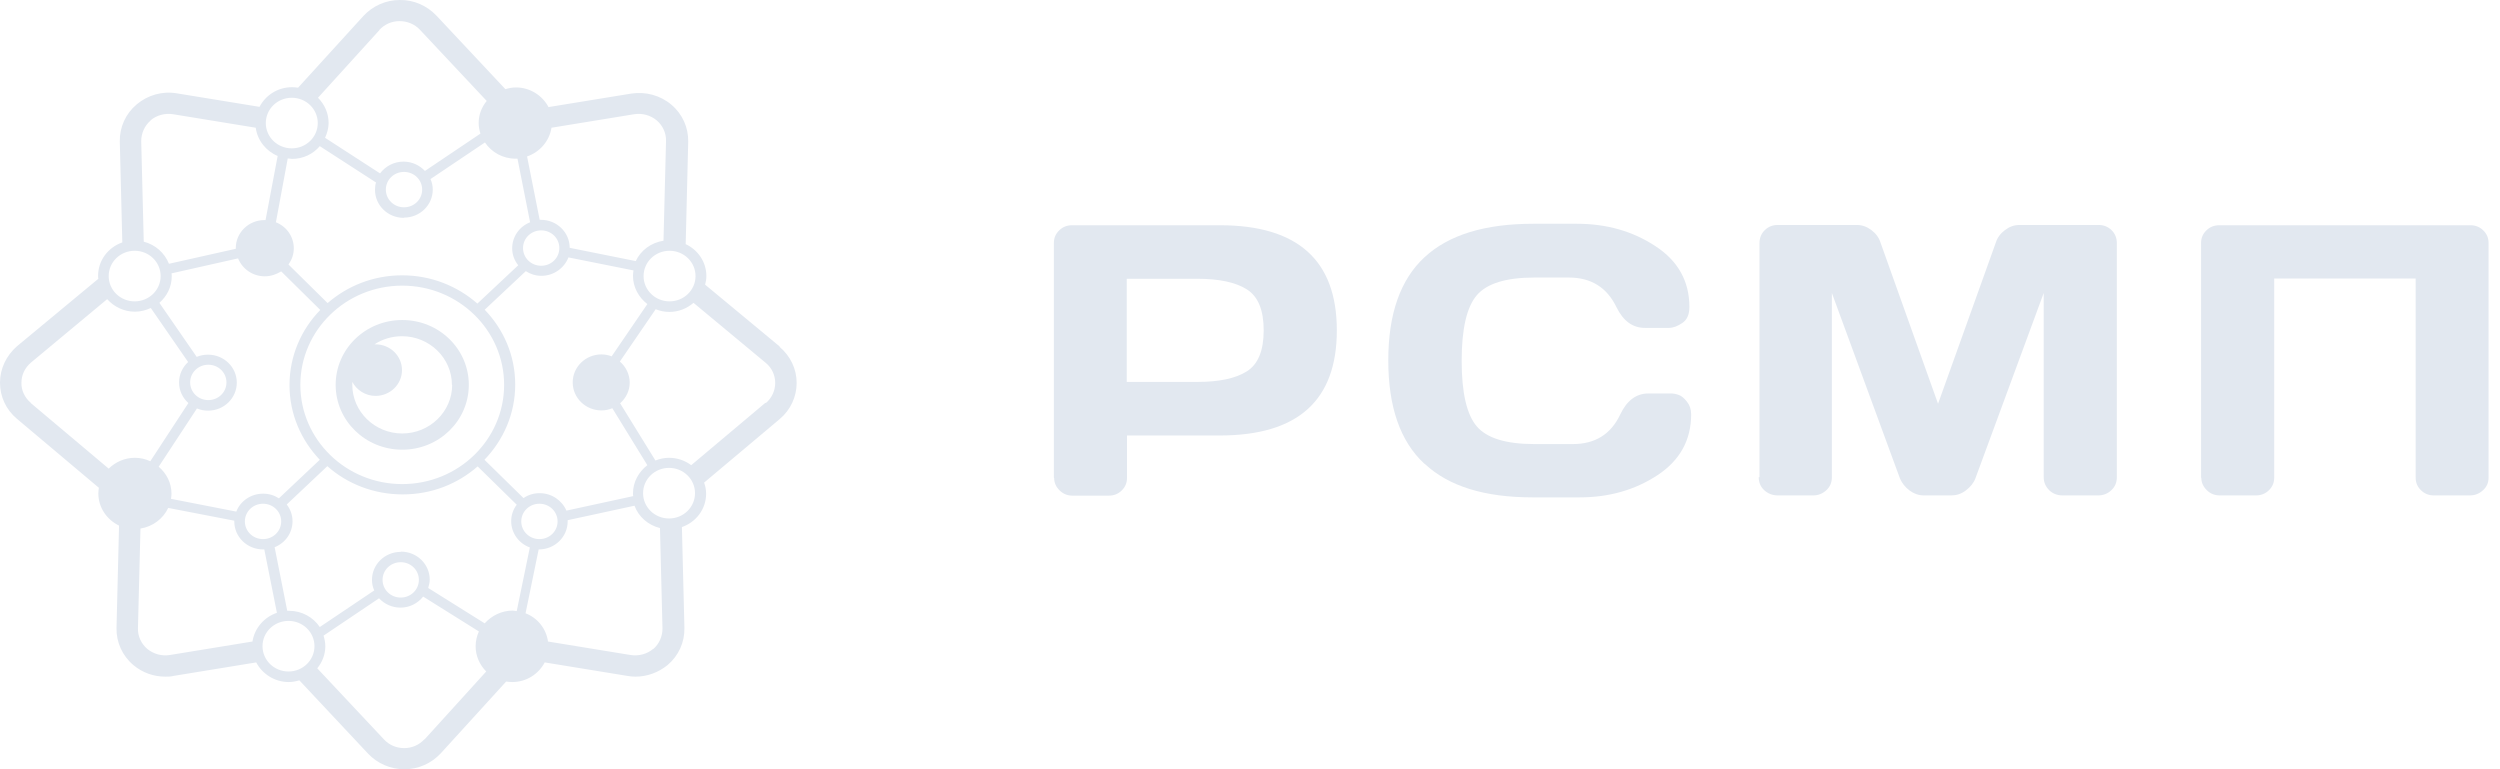 <?xml version="1.0" encoding="UTF-8"?> <svg xmlns="http://www.w3.org/2000/svg" width="156" height="48" viewBox="0 0 156 48" fill="none"><path d="M48.657 21.625L43.999 17.763C44.046 17.594 44.078 17.41 44.078 17.227C44.078 16.338 43.542 15.587 42.787 15.234L42.944 8.843C42.96 7.954 42.583 7.112 41.89 6.529C41.198 5.947 40.285 5.702 39.388 5.84L34.227 6.682C33.849 5.962 33.078 5.456 32.197 5.456C31.96 5.456 31.74 5.502 31.536 5.564L27.24 0.981C26.642 0.353 25.823 -0.015 24.942 0C24.077 0 23.258 0.368 22.676 0.997L18.6 5.472C18.474 5.456 18.349 5.441 18.223 5.441C17.326 5.441 16.57 5.947 16.193 6.667L11.031 5.824C10.134 5.671 9.222 5.931 8.529 6.514C7.837 7.096 7.459 7.939 7.475 8.828L7.632 15.127C6.751 15.433 6.121 16.246 6.121 17.211C6.121 17.273 6.121 17.334 6.137 17.395L1.054 21.61C0.393 22.192 0 23.004 0 23.878C0 24.751 0.378 25.564 1.054 26.131L6.169 30.437C6.153 30.56 6.137 30.667 6.137 30.79C6.137 31.679 6.672 32.43 7.428 32.797L7.27 39.188C7.254 40.077 7.632 40.92 8.325 41.502C8.891 41.977 9.583 42.223 10.323 42.223C10.496 42.223 10.653 42.223 10.827 42.177L15.988 41.334C16.366 42.054 17.137 42.56 18.018 42.56C18.254 42.56 18.474 42.514 18.679 42.453L22.975 47.035C23.557 47.648 24.376 48.001 25.225 48.001H25.241C26.107 48.001 26.925 47.633 27.507 47.004L31.583 42.529C31.709 42.544 31.835 42.56 31.96 42.56C32.858 42.56 33.613 42.054 33.99 41.334L39.152 42.177C39.325 42.207 39.483 42.223 39.656 42.223C40.38 42.223 41.088 41.962 41.654 41.502C42.346 40.92 42.724 40.077 42.708 39.188L42.551 32.889C43.432 32.583 44.062 31.771 44.062 30.805C44.062 30.56 44.014 30.33 43.936 30.115L48.657 26.146C49.333 25.579 49.711 24.751 49.711 23.893C49.711 23.02 49.318 22.207 48.641 21.64L48.657 21.625ZM43.401 17.227C43.401 18.1 42.677 18.805 41.78 18.805C40.883 18.805 40.159 18.1 40.159 17.227C40.159 16.353 40.883 15.648 41.78 15.648C42.677 15.648 43.401 16.353 43.401 17.227ZM38.176 22.238C37.972 22.161 37.752 22.115 37.531 22.115C36.54 22.115 35.737 22.897 35.737 23.863C35.737 24.828 36.54 25.61 37.531 25.61C37.767 25.61 38.003 25.564 38.208 25.472L40.395 29.027C39.86 29.441 39.498 30.069 39.498 30.79C39.498 30.851 39.498 30.897 39.514 30.958L35.344 31.863C35.076 31.234 34.431 30.774 33.676 30.774C33.298 30.774 32.952 30.882 32.669 31.081L30.23 28.69C31.41 27.464 32.149 25.824 32.149 24C32.149 22.177 31.425 20.552 30.245 19.326L32.81 16.92C33.093 17.104 33.424 17.211 33.786 17.211C34.557 17.211 35.218 16.721 35.47 16.062L39.53 16.874C39.514 16.981 39.498 17.089 39.498 17.211C39.498 17.931 39.86 18.56 40.395 18.974L38.176 22.223V22.238ZM25.005 34.437C24.014 34.437 23.211 35.219 23.211 36.184C23.211 36.414 23.258 36.644 23.353 36.843L19.954 39.127C19.544 38.514 18.836 38.115 18.05 38.115C18.002 38.115 17.971 38.115 17.924 38.115L17.137 34.146C17.798 33.886 18.254 33.257 18.254 32.522C18.254 32.123 18.113 31.771 17.892 31.479L20.426 29.089C21.669 30.192 23.321 30.851 25.131 30.851C26.941 30.851 28.561 30.192 29.805 29.104L32.244 31.495C32.023 31.786 31.898 32.138 31.898 32.522C31.898 33.273 32.385 33.916 33.062 34.161L32.244 38.131C32.165 38.131 32.071 38.1 31.992 38.1C31.3 38.1 30.67 38.422 30.245 38.897L26.72 36.69C26.767 36.522 26.815 36.353 26.815 36.169C26.815 35.203 26.012 34.422 25.021 34.422L25.005 34.437ZM26.138 36.184C26.138 36.797 25.634 37.288 25.005 37.288C24.376 37.288 23.872 36.797 23.872 36.184C23.872 35.571 24.376 35.081 25.005 35.081C25.634 35.081 26.138 35.571 26.138 36.184ZM9.914 29.104L12.29 25.487C12.51 25.579 12.731 25.625 12.982 25.625C13.974 25.625 14.776 24.843 14.776 23.878C14.776 22.912 13.974 22.131 12.982 22.131C12.731 22.131 12.495 22.177 12.274 22.269L9.945 18.897C10.418 18.483 10.716 17.901 10.716 17.242C10.716 17.18 10.716 17.119 10.701 17.058L14.855 16.123C15.123 16.782 15.768 17.242 16.523 17.242C16.901 17.242 17.247 17.119 17.546 16.935L19.985 19.341C18.789 20.567 18.065 22.223 18.065 24.031C18.065 25.84 18.789 27.464 19.954 28.69L17.404 31.096C17.121 30.912 16.791 30.805 16.413 30.805C15.658 30.805 14.997 31.265 14.745 31.924L10.669 31.127C10.685 31.02 10.701 30.912 10.701 30.805C10.701 30.131 10.386 29.533 9.898 29.119L9.914 29.104ZM11.865 23.863C11.865 23.25 12.369 22.759 12.998 22.759C13.628 22.759 14.131 23.25 14.131 23.863C14.131 24.476 13.628 24.966 12.998 24.966C12.369 24.966 11.865 24.476 11.865 23.863ZM25.21 13.579C26.201 13.579 27.004 12.797 27.004 11.832C27.004 11.602 26.956 11.372 26.862 11.173L30.261 8.889C30.67 9.502 31.378 9.901 32.165 9.901C32.212 9.901 32.244 9.901 32.291 9.901L33.078 13.87C32.417 14.131 31.96 14.759 31.96 15.495C31.96 15.893 32.102 16.261 32.338 16.552L29.789 18.943C28.546 17.855 26.909 17.18 25.099 17.18C23.29 17.18 21.685 17.84 20.442 18.912L18.002 16.506C18.207 16.215 18.333 15.878 18.333 15.495C18.333 14.759 17.877 14.131 17.216 13.87L17.955 9.886C18.05 9.886 18.128 9.916 18.223 9.916C18.915 9.916 19.544 9.61 19.954 9.119L23.463 11.387C23.416 11.541 23.4 11.679 23.4 11.847C23.4 12.813 24.203 13.594 25.194 13.594L25.21 13.579ZM24.077 11.832C24.077 11.219 24.58 10.728 25.21 10.728C25.839 10.728 26.343 11.219 26.343 11.832C26.343 12.445 25.839 12.935 25.21 12.935C24.58 12.935 24.077 12.445 24.077 11.832ZM33.77 14.376C34.4 14.376 34.903 14.866 34.903 15.479C34.903 16.092 34.4 16.583 33.77 16.583C33.141 16.583 32.637 16.092 32.637 15.479C32.637 14.866 33.141 14.376 33.77 14.376ZM31.457 24.016C31.457 27.433 28.609 30.207 25.099 30.207C21.59 30.207 18.742 27.433 18.742 24.016C18.742 20.598 21.59 17.824 25.099 17.824C28.609 17.824 31.457 20.598 31.457 24.016ZM16.413 31.433C17.043 31.433 17.546 31.924 17.546 32.537C17.546 33.15 17.043 33.64 16.413 33.64C15.784 33.64 15.28 33.15 15.28 32.537C15.28 31.924 15.784 31.433 16.413 31.433ZM32.527 32.537C32.527 31.924 33.031 31.433 33.66 31.433C34.289 31.433 34.793 31.924 34.793 32.537C34.793 33.15 34.289 33.64 33.66 33.64C33.031 33.64 32.527 33.15 32.527 32.537ZM34.415 7.97L39.577 7.127C40.081 7.05 40.584 7.188 40.977 7.51C41.355 7.832 41.575 8.307 41.56 8.797L41.402 15.02C40.631 15.142 39.986 15.617 39.671 16.292L35.548 15.464C35.548 14.498 34.746 13.717 33.755 13.717C33.723 13.717 33.707 13.717 33.676 13.717L32.889 9.763C33.691 9.487 34.289 8.797 34.415 7.954V7.97ZM23.668 1.87C23.998 1.518 24.439 1.318 24.926 1.318C25.414 1.318 25.87 1.502 26.201 1.855L30.371 6.299C30.056 6.682 29.868 7.158 29.868 7.679C29.868 7.909 29.915 8.123 29.978 8.338L26.516 10.667C26.185 10.315 25.713 10.085 25.178 10.085C24.58 10.085 24.045 10.376 23.715 10.82L20.284 8.598C20.41 8.322 20.505 8 20.505 7.679C20.505 7.066 20.253 6.514 19.843 6.1L23.683 1.87H23.668ZM18.207 6.1C19.104 6.1 19.828 6.805 19.828 7.679C19.828 8.552 19.104 9.257 18.207 9.257C17.31 9.257 16.586 8.552 16.586 7.679C16.586 6.805 17.31 6.1 18.207 6.1ZM9.395 7.51C9.772 7.188 10.292 7.05 10.795 7.127L15.957 7.97C16.067 8.767 16.602 9.426 17.326 9.732L16.57 13.732C16.57 13.732 16.523 13.732 16.507 13.732C15.516 13.732 14.713 14.514 14.713 15.479C14.713 15.479 14.713 15.51 14.713 15.525L10.543 16.46C10.276 15.786 9.694 15.265 8.97 15.081L8.812 8.813C8.812 8.322 9.017 7.847 9.395 7.525V7.51ZM8.403 15.648C9.3 15.648 10.024 16.353 10.024 17.227C10.024 18.1 9.3 18.805 8.403 18.805C7.506 18.805 6.782 18.1 6.782 17.227C6.782 16.353 7.506 15.648 8.403 15.648ZM1.92 25.135C1.542 24.813 1.322 24.353 1.338 23.878C1.338 23.387 1.558 22.943 1.936 22.621L6.688 18.667C7.113 19.142 7.727 19.449 8.419 19.449C8.781 19.449 9.111 19.357 9.41 19.219L11.739 22.59C11.393 22.912 11.173 23.357 11.173 23.863C11.173 24.368 11.393 24.828 11.755 25.15L9.379 28.782C9.08 28.644 8.765 28.567 8.419 28.567C7.774 28.567 7.207 28.828 6.782 29.242L1.92 25.15V25.135ZM15.752 40.031L10.591 40.874C10.087 40.951 9.583 40.813 9.19 40.491C8.812 40.169 8.592 39.694 8.608 39.203L8.765 32.981C9.536 32.859 10.181 32.368 10.496 31.694L14.619 32.491C14.619 32.491 14.619 32.522 14.619 32.537C14.619 33.502 15.422 34.284 16.413 34.284C16.445 34.284 16.46 34.284 16.492 34.284L17.279 38.238C16.476 38.514 15.878 39.203 15.752 40.046V40.031ZM18.002 41.901C17.105 41.901 16.381 41.196 16.381 40.322C16.381 39.449 17.105 38.744 18.002 38.744C18.899 38.744 19.623 39.449 19.623 40.322C19.623 41.196 18.899 41.901 18.002 41.901ZM26.484 46.131C26.154 46.483 25.713 46.682 25.225 46.682C24.738 46.682 24.297 46.498 23.966 46.146L19.796 41.702C20.111 41.319 20.3 40.843 20.3 40.322C20.3 40.092 20.253 39.878 20.19 39.663L23.652 37.334C23.982 37.686 24.454 37.916 24.989 37.916C25.572 37.916 26.075 37.64 26.406 37.227L29.883 39.403C29.757 39.679 29.679 40.001 29.679 40.322C29.679 40.935 29.93 41.487 30.34 41.901L26.5 46.131H26.484ZM40.757 40.491C40.38 40.813 39.86 40.951 39.357 40.874L34.195 40.031C34.085 39.234 33.55 38.56 32.794 38.269L33.613 34.284C33.613 34.284 33.613 34.284 33.629 34.284C34.62 34.284 35.422 33.502 35.422 32.537C35.422 32.506 35.422 32.491 35.422 32.46L39.593 31.556C39.844 32.246 40.442 32.767 41.182 32.951L41.339 39.219C41.339 39.709 41.135 40.184 40.757 40.506V40.491ZM41.748 32.353C40.852 32.353 40.128 31.648 40.128 30.774C40.128 29.901 40.852 29.196 41.748 29.196C42.645 29.196 43.369 29.901 43.369 30.774C43.369 31.648 42.645 32.353 41.748 32.353ZM47.76 25.135L43.133 29.027C42.74 28.736 42.268 28.567 41.748 28.567C41.45 28.567 41.166 28.629 40.899 28.736L38.696 25.165C39.058 24.843 39.294 24.384 39.294 23.878C39.294 23.372 39.058 22.882 38.68 22.56L40.914 19.296C41.182 19.403 41.465 19.464 41.764 19.464C42.346 19.464 42.866 19.25 43.275 18.897L47.776 22.637C48.153 22.943 48.373 23.403 48.373 23.893C48.373 24.384 48.153 24.843 47.791 25.15L47.76 25.135Z" fill="#E2E8F0"></path><path d="M20.945 24.015C20.945 26.252 22.802 28.061 25.1 28.061C27.397 28.061 29.254 26.252 29.254 24.015C29.254 21.777 27.397 19.969 25.1 19.969C22.802 19.969 20.945 21.777 20.945 24.015ZM28.215 24.015C28.215 25.685 26.815 27.049 25.1 27.049C23.384 27.049 21.984 25.685 21.984 24.015C21.984 23.953 21.984 23.892 21.984 23.831C22.251 24.337 22.802 24.704 23.432 24.704C24.344 24.704 25.084 23.984 25.084 23.095C25.084 22.206 24.344 21.486 23.432 21.486C23.416 21.486 23.384 21.486 23.369 21.486C23.857 21.164 24.454 20.98 25.084 20.98C26.799 20.98 28.2 22.344 28.2 24.015H28.215Z" fill="#E2E8F0"></path><path d="M65.762 29.809V15.158C65.762 14.852 65.872 14.591 66.092 14.377C66.312 14.162 66.58 14.055 66.895 14.055H76.116C80.979 14.055 83.418 16.246 83.418 20.614C83.418 24.982 80.995 27.174 76.116 27.174H70.325V29.825C70.325 30.131 70.215 30.392 69.995 30.606C69.775 30.821 69.507 30.928 69.192 30.928H66.926C66.612 30.928 66.344 30.821 66.124 30.606C65.903 30.392 65.778 30.131 65.778 29.825L65.762 29.809ZM70.309 23.832H74.716C76.069 23.832 77.092 23.618 77.8 23.174C78.508 22.729 78.854 21.871 78.854 20.614C78.854 19.357 78.508 18.499 77.8 18.055C77.092 17.61 76.069 17.396 74.716 17.396H70.309V23.848V23.832Z" fill="#E2E8F0"></path><path d="M88.864 28.921C87.368 27.526 86.629 25.381 86.629 22.484C86.629 19.587 87.384 17.442 88.895 16.047C90.406 14.652 92.656 13.963 95.677 13.963H98.4C100.241 13.963 101.877 14.423 103.294 15.357C104.71 16.277 105.418 17.549 105.418 19.158C105.418 19.618 105.276 19.955 104.977 20.154C104.678 20.354 104.411 20.461 104.128 20.461H102.649C101.877 20.461 101.295 20.032 100.87 19.174C100.272 17.932 99.281 17.319 97.896 17.319H95.74C93.978 17.319 92.782 17.687 92.152 18.423C91.523 19.158 91.208 20.522 91.208 22.515C91.208 24.507 91.523 25.871 92.152 26.607C92.782 27.342 93.978 27.71 95.74 27.71H98.148C99.533 27.71 100.524 27.097 101.106 25.856C101.515 24.997 102.098 24.553 102.853 24.553H104.285C104.427 24.553 104.584 24.584 104.757 24.645C104.93 24.706 105.088 24.844 105.261 25.059C105.434 25.273 105.528 25.534 105.528 25.856C105.528 27.465 104.82 28.737 103.42 29.656C102.019 30.576 100.398 31.036 98.573 31.036H95.63C92.64 31.036 90.406 30.346 88.911 28.951L88.864 28.921Z" fill="#E2E8F0"></path><path d="M109.792 29.779V15.173C109.792 14.851 109.902 14.575 110.123 14.361C110.343 14.146 110.611 14.039 110.925 14.039H115.882C116.197 14.039 116.496 14.146 116.779 14.361C117.063 14.575 117.251 14.836 117.346 15.143L120.934 25.196L124.537 15.143C124.632 14.836 124.821 14.575 125.104 14.361C125.387 14.146 125.686 14.039 126.001 14.039H130.958C131.272 14.039 131.54 14.146 131.76 14.361C131.981 14.575 132.091 14.851 132.091 15.173V29.779C132.091 30.1 131.981 30.376 131.745 30.591C131.524 30.805 131.241 30.913 130.926 30.913H128.692C128.377 30.913 128.094 30.805 127.873 30.591C127.653 30.376 127.527 30.1 127.527 29.779V18.284L123.263 29.855C123.152 30.146 122.948 30.392 122.665 30.606C122.381 30.821 122.082 30.913 121.768 30.913H120.037C119.722 30.913 119.423 30.805 119.155 30.606C118.872 30.392 118.683 30.146 118.557 29.855L114.309 18.284V29.779C114.309 30.1 114.199 30.376 113.962 30.591C113.726 30.805 113.459 30.913 113.144 30.913H110.925C110.611 30.913 110.327 30.805 110.091 30.591C109.855 30.376 109.745 30.1 109.745 29.779H109.792Z" fill="#E2E8F0"></path><path d="M137.347 29.809V15.158C137.347 14.852 137.457 14.591 137.677 14.377C137.897 14.162 138.165 14.055 138.48 14.055H154.153C154.468 14.055 154.735 14.162 154.956 14.377C155.176 14.591 155.286 14.852 155.286 15.158V29.809C155.286 30.116 155.176 30.377 154.94 30.591C154.704 30.806 154.436 30.913 154.122 30.913H151.871C151.557 30.913 151.289 30.806 151.069 30.591C150.848 30.377 150.738 30.116 150.738 29.809V17.38H141.91V29.809C141.91 30.116 141.8 30.377 141.58 30.591C141.359 30.806 141.092 30.913 140.777 30.913H138.511C138.196 30.913 137.929 30.806 137.709 30.591C137.488 30.377 137.362 30.116 137.362 29.809H137.347Z" fill="#E2E8F0"></path></svg> 